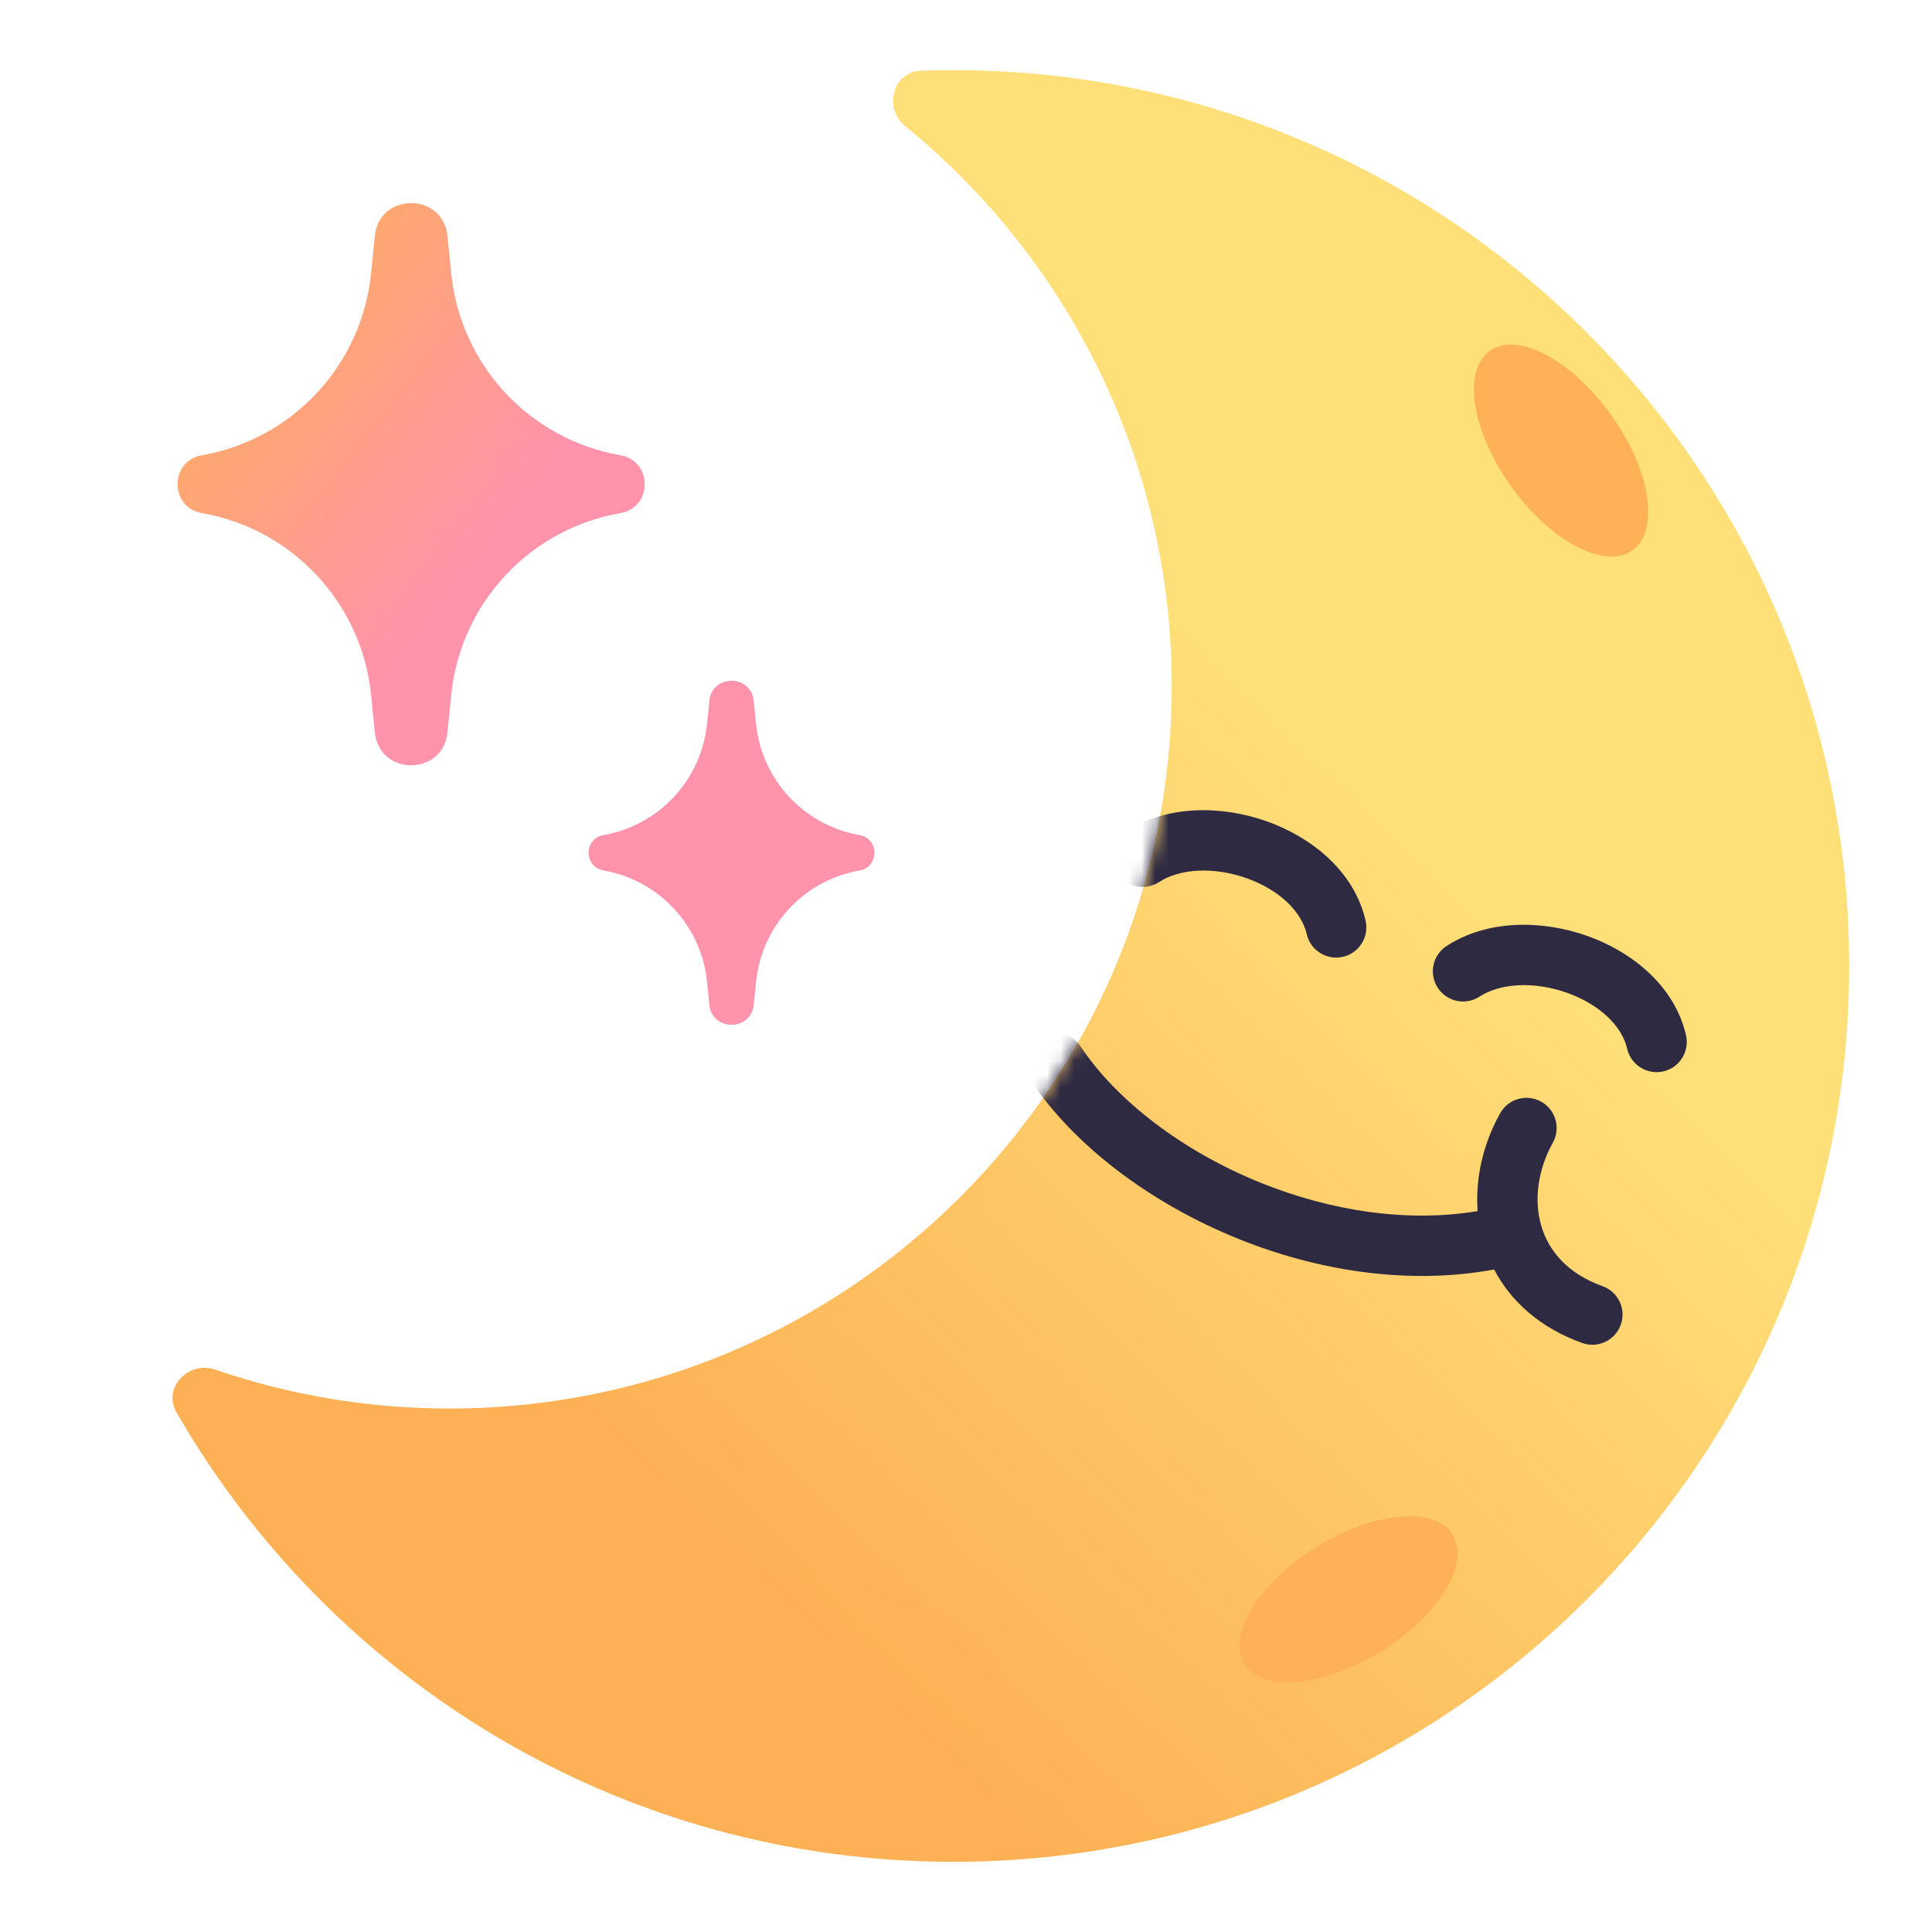 <svg width="143" height="143" viewBox="0 0 143 143" fill="none" xmlns="http://www.w3.org/2000/svg">
<path d="M33.282 104.255C62.799 104.255 86.729 80.326 86.729 50.808C86.729 34.078 79.042 19.144 67.007 9.344C65.388 8.026 66.067 5.312 68.153 5.237C68.954 5.209 69.758 5.194 70.565 5.194C107.184 5.194 136.87 34.88 136.87 71.5C136.87 108.119 107.184 137.806 70.565 137.806C45.969 137.806 24.5 124.413 13.055 104.523C12.013 102.712 13.959 100.699 15.935 101.377C21.374 103.243 27.209 104.255 33.282 104.255Z" fill="url(#paint0_linear_246_1569)"/>
<path d="M27.746 17.46C28.073 14.222 32.791 14.222 33.118 17.46L33.398 20.236C34.084 27.022 39.201 32.523 45.92 33.696C48.32 34.115 48.32 37.559 45.92 37.978C39.201 39.151 34.084 44.652 33.398 51.439L33.118 54.214C32.791 57.452 28.073 57.452 27.746 54.214L27.466 51.439C26.781 44.652 21.663 39.151 14.944 37.978C12.545 37.559 12.545 34.115 14.944 33.696C21.663 32.523 26.781 27.022 27.466 20.236L27.746 17.46Z" fill="url(#paint1_linear_246_1569)"/>
<path d="M52.503 51.877C52.703 49.896 55.589 49.896 55.789 51.877L55.961 53.575C56.38 57.727 59.511 61.092 63.622 61.81C65.09 62.066 65.09 64.174 63.622 64.43C59.511 65.148 56.38 68.513 55.961 72.665L55.789 74.364C55.589 76.344 52.703 76.344 52.503 74.364L52.331 72.665C51.912 68.513 48.781 65.148 44.67 64.43C43.202 64.174 43.202 62.066 44.67 61.81C48.781 61.092 51.912 57.727 52.331 53.575L52.503 51.877Z" fill="url(#paint2_linear_246_1569)"/>
<mask id="mask0_246_1569" style="mask-type:alpha" maskUnits="userSpaceOnUse" x="12" y="5" width="125" height="133">
<path d="M33.282 104.255C62.8 104.255 86.729 80.326 86.729 50.808C86.729 34.078 79.042 19.144 67.007 9.344C65.388 8.026 66.067 5.312 68.154 5.237C68.954 5.209 69.758 5.194 70.566 5.194C107.185 5.194 136.871 34.88 136.871 71.5C136.871 108.119 107.185 137.806 70.566 137.806C45.969 137.806 24.501 124.413 13.055 104.523C12.013 102.712 13.959 100.699 15.935 101.377C21.375 103.243 27.21 104.255 33.282 104.255Z" fill="url(#paint3_linear_246_1569)"/>
</mask>
<g mask="url(#mask0_246_1569)">
<path fill-rule="evenodd" clip-rule="evenodd" d="M92.249 64.995C89.816 64.136 87.323 64.291 85.791 65.286C84.756 65.958 83.372 65.664 82.7 64.63C82.028 63.595 82.322 62.211 83.356 61.539C86.416 59.551 90.466 59.627 93.737 60.782C97.001 61.934 100.222 64.43 101.076 68.142C101.353 69.345 100.602 70.544 99.4 70.82C98.197 71.097 96.998 70.347 96.721 69.144C96.335 67.467 94.69 65.857 92.249 64.995Z" fill="#2E2A42"/>
<path fill-rule="evenodd" clip-rule="evenodd" d="M115.965 73.476C113.532 72.617 111.039 72.771 109.506 73.767C108.471 74.439 107.088 74.145 106.416 73.11C105.743 72.075 106.037 70.691 107.072 70.019C110.132 68.032 114.181 68.107 117.453 69.262C120.717 70.414 123.938 72.911 124.792 76.623C125.069 77.825 124.318 79.024 123.116 79.301C121.913 79.578 120.714 78.827 120.437 77.625C120.051 75.948 118.406 74.338 115.965 73.476Z" fill="#2E2A42"/>
<path fill-rule="evenodd" clip-rule="evenodd" d="M76.863 76.81C77.89 76.126 79.277 76.403 79.962 77.43C82.651 81.466 87.528 85.209 93.32 87.547C98.47 89.626 104.143 90.513 109.369 89.64C109.186 87.164 109.792 84.634 111.03 82.408C111.629 81.329 112.99 80.941 114.069 81.541C115.147 82.141 115.535 83.501 114.935 84.579C113.802 86.618 113.526 88.869 114.089 90.758C114.632 92.583 116.009 94.263 118.615 95.198C119.776 95.615 120.38 96.895 119.963 98.056C119.546 99.218 118.266 99.821 117.105 99.404C114.02 98.297 111.84 96.347 110.589 93.962C104.238 95.141 97.528 94.065 91.647 91.691C85.226 89.098 79.54 84.857 76.243 79.909C75.559 78.882 75.836 77.494 76.863 76.81Z" fill="#2E2A42"/>
</g>
<g style="mix-blend-mode:multiply" opacity="0.27">
<path d="M73.955 125.137C73.478 128.87 66.672 131.076 58.753 130.064C50.834 129.053 44.801 125.207 45.277 121.474C45.754 117.741 52.56 115.536 60.479 116.547C68.398 117.559 74.431 121.405 73.955 125.137Z" fill="#FEB255"/>
</g>
<path d="M120.828 40.73C118.785 42.193 114.763 40.075 111.846 35.999C108.929 31.924 108.22 27.434 110.263 25.971C112.306 24.509 116.327 26.627 119.245 30.703C122.162 34.778 122.871 39.268 120.828 40.73Z" fill="#FEB255"/>
<path d="M92.102 123.169C90.776 121.035 93.153 117.16 97.41 114.515C101.667 111.87 106.193 111.455 107.519 113.589C108.845 115.723 106.469 119.598 102.212 122.243C97.955 124.888 93.428 125.303 92.102 123.169Z" fill="#FEB255"/>
<defs>
<linearGradient id="paint0_linear_246_1569" x1="102.085" y1="59.938" x2="48.662" y2="115.457" gradientUnits="userSpaceOnUse">
<stop stop-color="#FFDF78"/>
<stop offset="0.945" stop-color="#FDB154"/>
</linearGradient>
<linearGradient id="paint1_linear_246_1569" x1="48.275" y1="59.428" x2="6.615" y2="27.244" gradientUnits="userSpaceOnUse">
<stop offset="0.401" stop-color="#FF93AB"/>
<stop offset="1" stop-color="#FDB154"/>
</linearGradient>
<linearGradient id="paint2_linear_246_1569" x1="48.275" y1="59.428" x2="6.615" y2="27.244" gradientUnits="userSpaceOnUse">
<stop offset="0.401" stop-color="#FF93AB"/>
<stop offset="1" stop-color="#FDB154"/>
</linearGradient>
<linearGradient id="paint3_linear_246_1569" x1="102.086" y1="59.938" x2="48.662" y2="115.457" gradientUnits="userSpaceOnUse">
<stop stop-color="#FFDF78"/>
<stop offset="0.945" stop-color="#FDB154"/>
</linearGradient>
</defs>
</svg>
